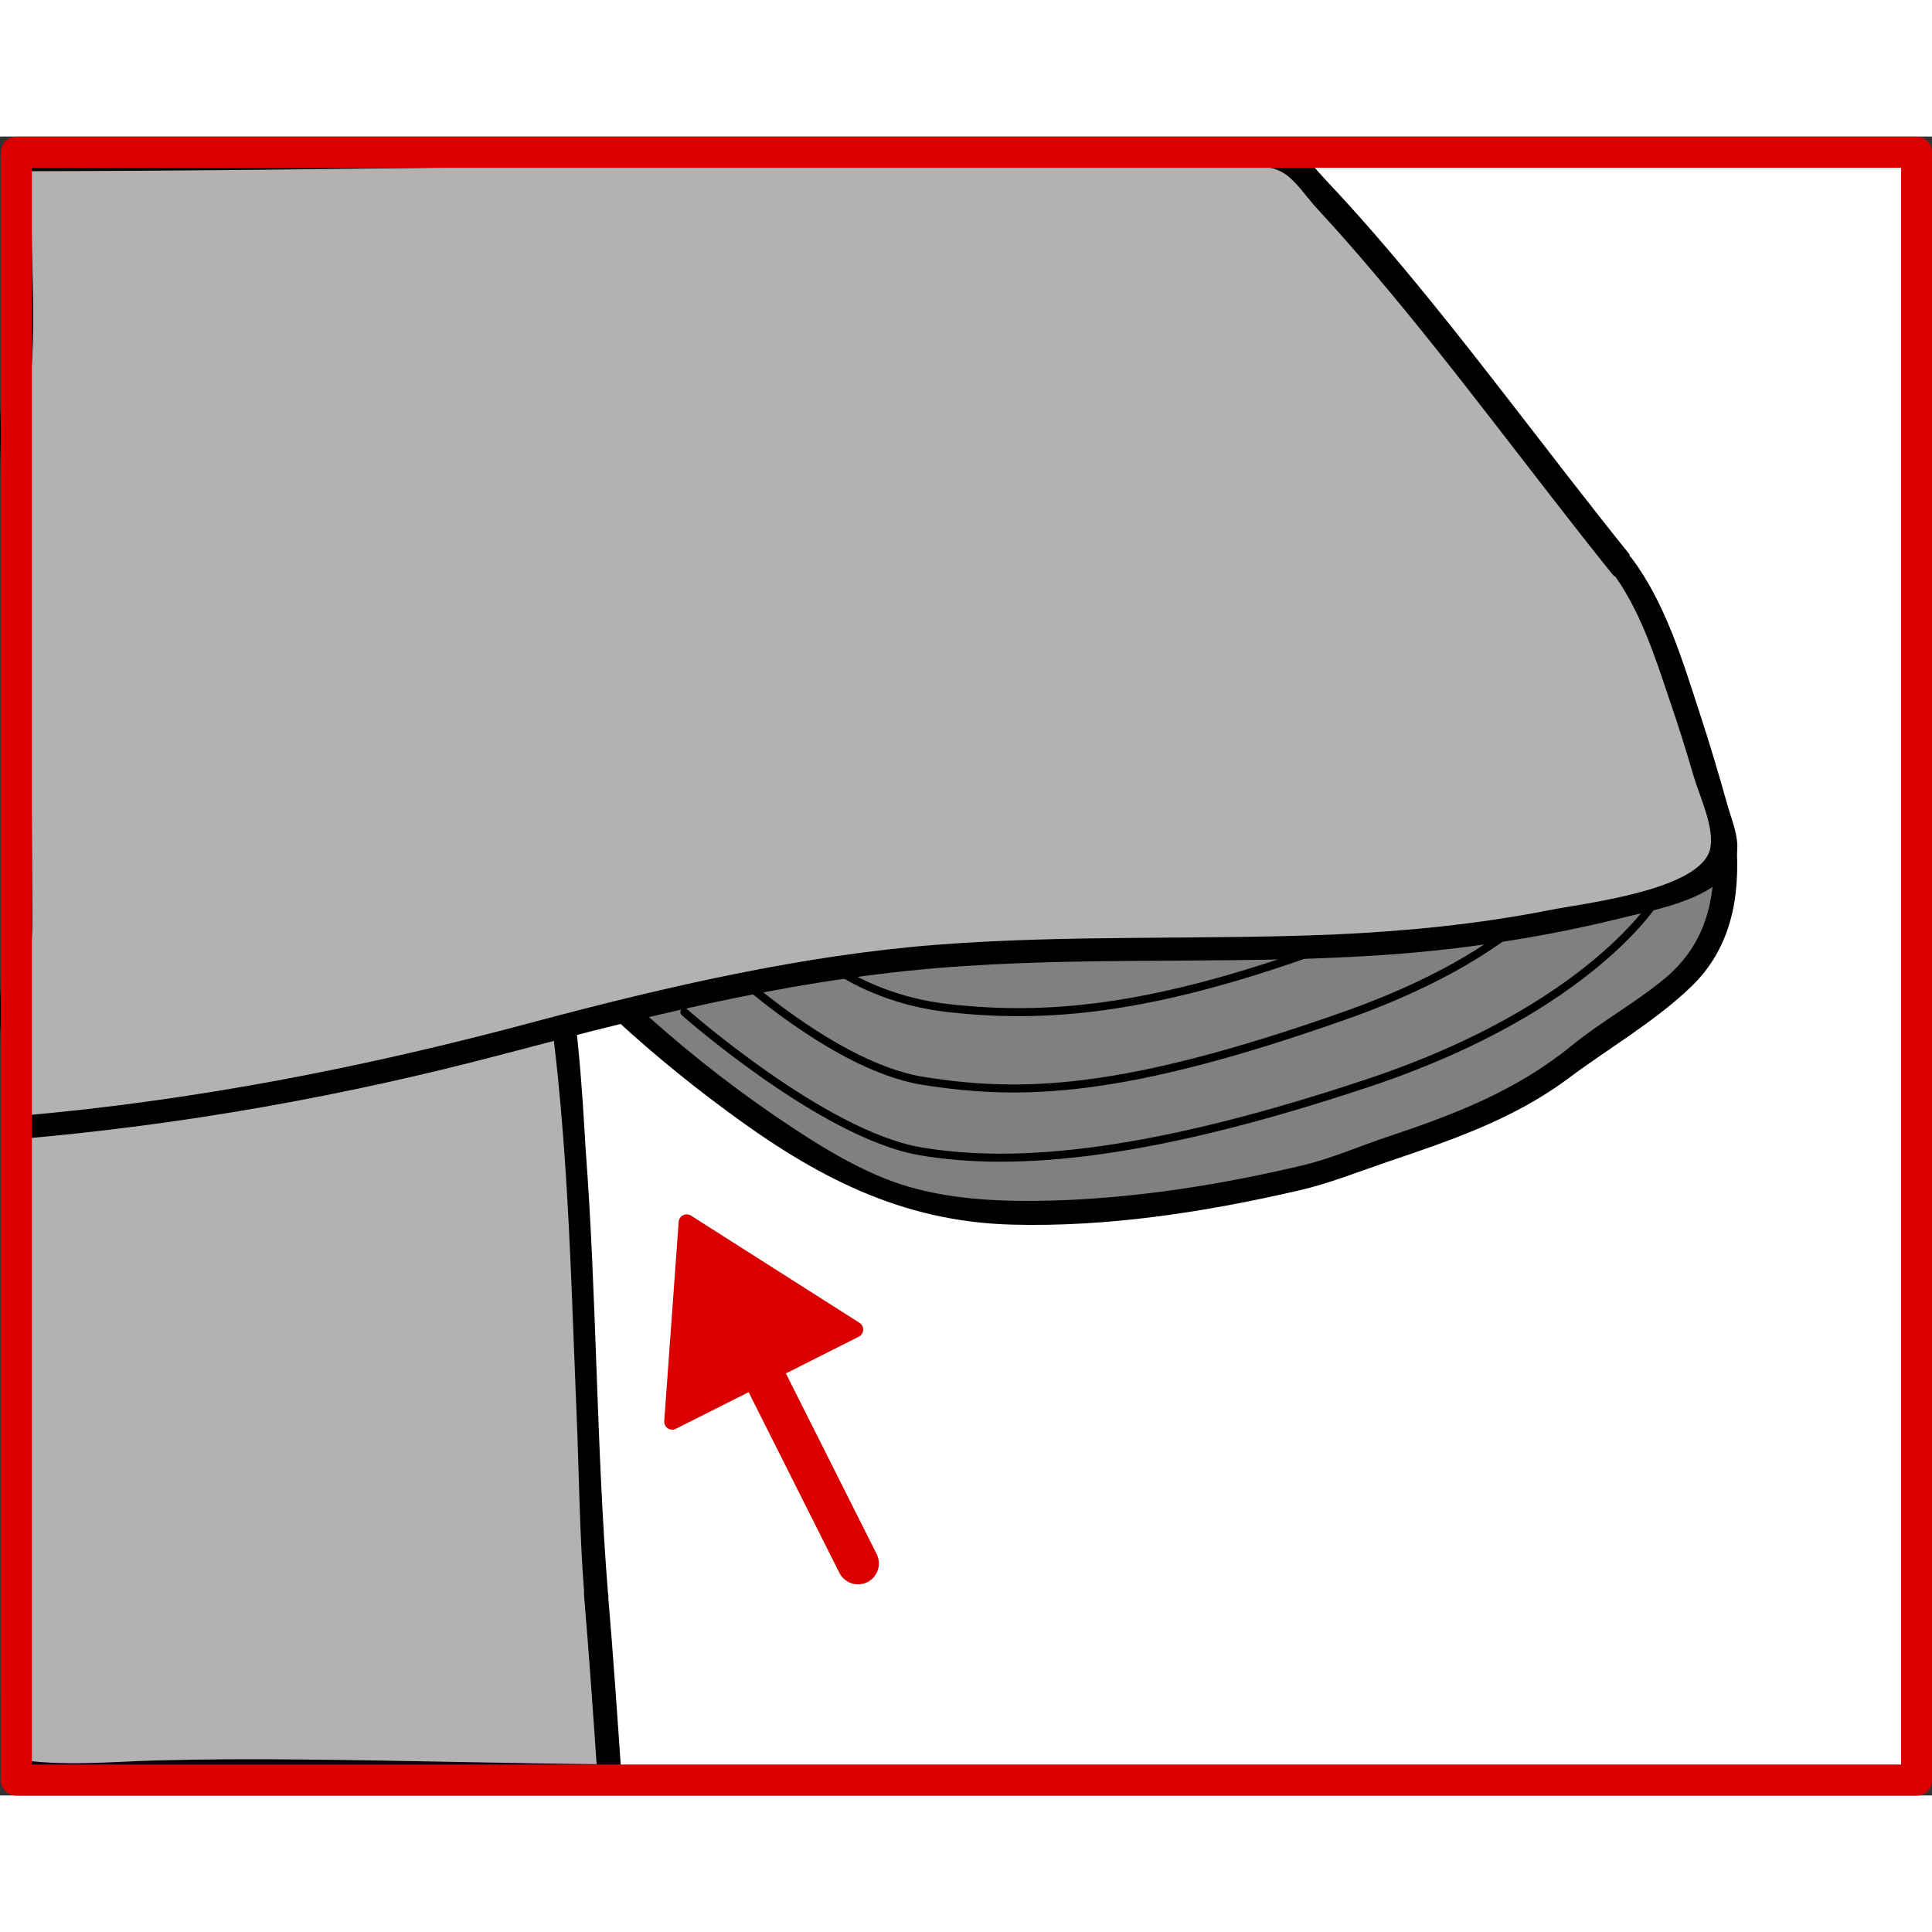 <svg width="68.03" height="68.03" xmlns="http://www.w3.org/2000/svg" viewBox="0 0 60.21 51.7">
  <rect x="0" y="0" width="60.21" height="51.7" fill="#333333" stroke="none"/>
  <defs>
    <style>
      .cls-1 {
        fill: #fff;
      }

      .cls-2 {
        fill: #b2b2b2;
      }

      .cls-3 {
        fill: gray;
      }

      .cls-4 {
        fill: #da0000;
        stroke-width: .5px;
      }

      .cls-4, .cls-5, .cls-6, .cls-7 {
        stroke-linecap: round;
        stroke-linejoin: round;
      }

      .cls-4, .cls-6, .cls-7 {
        stroke: #da0000;
      }

      .cls-5 {
        stroke: #000;
        stroke-width: .25px;
      }

      .cls-5, .cls-6, .cls-7 {
        fill: none;
      }

      .cls-6 {
        stroke-width: .97px;
      }

      .cls-7 {
        stroke-width: 1.3px;
      }
    </style>
  </defs>
  <g id="Ebene_4" data-name="Ebene 4">
    <path class="cls-1" d="m46.01.49c-.23.03-.46.03-.68.05-.24.04-.49.06-.74.06-2.13.13-4.31.07-6.43.11-2.7.05-5.39.07-8.09.07-5.27,0-10.55-.08-15.82-.23-.21.02-.43.03-.64.06-.25.03-.46-.03-.64-.12H.5v50.73h59.22V.49h-13.72Z"/>
  </g>
  <g id="Ebene_12" data-name="Ebene 12">
    <g>
      <path class="cls-3" d="m53.75,21.96c.42,4.4-2.36,4.76-4.34,6.49-2.71,2.37-5.2,2.63-8.06,3.81,0,0-9.39,2.5-14,.52-4.02-1.72-9.88-7.03-10.4-8.32"/>
      <path d="m53.38,21.96c.13,1.68-.16,3.17-1.51,4.29-.92.76-1.97,1.33-2.9,2.09-1.72,1.4-3.65,2.14-5.72,2.83-.87.29-1.71.66-2.6.88-2.56.61-5.19,1.03-7.83,1.11-1.5.04-3.05-.01-4.5-.43s-2.88-1.33-4.17-2.21c-1.58-1.08-3.07-2.28-4.48-3.58-.82-.76-1.92-1.63-2.4-2.67-.2-.44-.85-.06-.65.38.43.94,1.36,1.73,2.09,2.42,1.24,1.18,2.56,2.28,3.93,3.29,2.75,2.04,5.43,3.46,8.9,3.55,2.99.08,6.01-.39,8.92-1.06.96-.22,1.85-.58,2.79-.9,1.98-.67,3.93-1.33,5.63-2.6,1.24-.93,2.73-1.79,3.85-2.88,1.25-1.22,1.51-2.83,1.38-4.51-.04-.48-.79-.48-.75,0h0Z"/>
    </g>
    <path class="cls-5" d="m51.65,23.73s-2.01,3.41-8.91,5.73c-6.74,2.26-11.01,2.69-14.08,2.16-3.03-.53-7.33-4.33-7.33-4.33"/>
    <path class="cls-5" d="m49.61,21.7s-.82,3.27-7.71,5.7-10.05,2.52-13.13,2.03c-3.04-.48-6.67-4.06-6.67-4.06"/>
    <path class="cls-5" d="m48.71,20.18s-.65,2.64-7.54,5.13c-5.28,1.91-8.54,2.2-11.63,1.85s-4.68-2.18-4.68-2.18"/>
    <g>
      <path class="cls-2" d="m18.57,45.43c-.21-2.44-.51-22.08-2.49-23.53-1.37-1.01-1.13,1.17-2.82,1.09-4.07-.19-8.45.49-12.63,1.48,0,.36,0,.73,0,1.09,0,.29-.11.5-.26.66,0,.43-.02.87,0,1.3.05.83.12,1.66.07,2.49.07.17.12.36.08.58-.19,1.22-.1,2.55-.13,3.78-.03,1.36.03,2.72.02,4.08-.02,1.32-.04,2.62.03,3.95.07,1.3.13,2.6,0,3.9-.02.16-.06.3-.13.42.03.7.07,1.4.1,2.09.03.72-.02,1.42-.01,2.13.39.09,1.08.09,1.44.1.83.02,1.65,0,2.48-.03,1.78-.06,3.56-.07,5.34-.04,3.11.04,6.21.12,9.32.15-.13-1.89-.26-3.78-.42-5.67Z"/>
      <path d="m18.95,45.43c-.37-4.62-.35-9.27-.7-13.89-.08-1.04-.46-11.8-3.29-10.11-.71.42-.74,1.08-1.69,1.2-1.34.16-2.79-.03-4.15.08-2.89.22-5.75.75-8.58,1.42-.16.04-.28.2-.28.36,0,1.05-.29,1.98-.25,3.05s.13,2.05.16,3.06c.03.96-.12,1.97-.12,2.95,0,1.18,0,2.37,0,3.55.05,4.64,0,9.22-.02,13.84,0,.15.12.34.28.36,2.79.46,5.81,0,8.63.03,3.35.03,6.7.13,10.05.16.19,0,.39-.17.38-.38-.13-1.89-.26-3.78-.42-5.67-.04-.48-.79-.48-.75,0,.16,1.89.29,3.78.42,5.67l.38-.38c-3.19-.03-6.38-.12-9.56-.15-1.54-.02-3.07-.01-4.61.03-1.41.04-2.9.19-4.31-.04l.28.36c.01-4.62.07-9.21.02-13.84-.03-2.27.15-4.55.11-6.81-.02-1.06-.22-2.13-.17-3.19.04-.89.27-1.7.26-2.61l-.28.36c2.45-.58,4.93-1.05,7.44-1.31,1.16-.12,2.33-.19,3.5-.19.78,0,1.74.2,2.48-.14.66-.31,1.28-1.71,1.93-.71.38.59.49,1.46.62,2.14.97,4.97,1.05,10.16,1.26,15.21.08,1.86.09,3.74.24,5.6.04.48.79.48.75,0Z"/>
    </g>
    <g>
      <path class="cls-2" d="m.61,21.1c.06.17.07.36,0,.56,0,.84.01,1.68.02,2.53l52.86-1.58c-.56-2.47-3.23-2.05-5.72-2.47-15.6-2.6-27.73-2.05-43.47-.45-1.23.13-2.47.27-3.7.4,0,.34,0,.67,0,1.01Z"/>
      <path d="m.25,21.2c.17.92,0,2.05,0,2.99,0,.2.17.38.38.38,5.95-.18,11.9-.36,17.85-.53,9.49-.28,18.97-.57,28.46-.85,2.19-.07,4.37-.13,6.56-.2.24,0,.43-.23.36-.47-.73-2.6-3.5-2.39-5.69-2.69-3.85-.54-7.67-1.13-11.55-1.45-7.47-.6-14.96-.47-22.42.07-4.54.33-9.06.78-13.58,1.28-.2.02-.38.15-.38.38,0,.34,0,.67,0,1.01,0,.48.75.48.75,0,0-.34,0-.67,0-1.01l-.38.38c9.11-1.02,18.26-1.86,27.44-1.75,4.46.06,8.91.35,13.33.87,2.31.28,4.6.7,6.91.99,1.77.23,4.25,0,4.85,2.12l.36-.47c-5.95.18-11.9.36-17.85.53-9.49.28-18.97.57-28.46.85-2.19.07-4.37.13-6.56.2l.38.38c0-1.03.16-2.17-.03-3.19-.09-.47-.81-.27-.72.2Z"/>
    </g>
    <g>
      <path class="cls-2" d="m50.52,13.3c-4.42-5.48-6.48-8.66-10.53-12.78-6.33-.03-12.65-.14-18.98-.06-6.79.08-13.59.19-20.38.2-.04,1.01-.14,2.01-.11,3.02.05,1.41.21,2.81.05,4.22-.02.18-.09.35-.17.5.12,4.23.18,8.47.21,12.71.06.17.07.36,0,.56,0,1.31.02,2.61.02,3.92,0,.29-.11.5-.26.66,0,.43-.02.87,0,1.3.05.83.12,1.66.07,2.49.07.17.12.36.08.58-.01.09-.02.19-.03.28,3.36-.28,6.74-.75,10.15-1.46,6.17-1.28,9.93-2.88,16.19-3.64,9.1-1.11,15.16.43,24.03-1.9,1.04-.27,3.15-.86,2.88-1.9-.55-2.07-2-7.13-3.23-8.66Z"/>
      <path d="m50.79,13.03c-2.53-3.14-4.9-6.41-7.51-9.48-.63-.74-1.27-1.46-1.94-2.17s-.91-1.22-1.84-1.24c-2.58-.05-5.16-.04-7.74-.06C21.38,0,11.01.27.63.28c-.21,0-.37.17-.38.38-.06,1.25-.14,2.48-.08,3.72.03.7.09,1.41.09,2.11,0,.63-.17,1.19-.22,1.8-.12,1.22.05,2.54.08,3.76.03,1.47.05,2.93.07,4.4.03,2.47.04,4.94.06,7.41,0,1.25-.3,2.41-.25,3.67.04,1.08.24,2.27.13,3.34-.02.19.19.39.38.38,5.15-.44,10.21-1.34,15.2-2.66s9.43-2.42,14.36-2.74c4.55-.3,9.12-.02,13.67-.39,2.28-.19,4.55-.55,6.77-1.1,1.07-.27,3.11-.6,3.56-1.8.21-.55-.08-1.18-.23-1.71-.27-.96-.55-1.91-.86-2.85-.53-1.63-1.08-3.47-2.13-4.86-.29-.38-.94,0-.65.38.89,1.17,1.37,2.66,1.83,4.04.27.78.52,1.58.75,2.37.19.64.65,1.59.52,2.25-.26,1.31-3.98,1.72-5.02,1.93-2.23.44-4.49.66-6.76.76-4.12.17-8.24,0-12.35.32s-8.36,1.29-12.48,2.39c-5.32,1.43-10.68,2.48-16.18,2.95l.38.38c.11-1.02-.07-2.11-.12-3.13-.06-1.15.25-2.22.24-3.39-.02-2.71-.03-5.42-.07-8.14-.02-1.38-.04-2.77-.07-4.15-.03-1.25-.18-2.57,0-3.8.36-2.48,0-5.09.13-7.6l-.38.38c10.04-.01,20.08-.27,30.12-.2,2.5.02,4.99.04,7.49.06.56,0,1.25-.12,1.76.19.39.23.75.79,1.06,1.12.61.66,1.21,1.34,1.79,2.03,2.57,3.03,4.91,6.25,7.4,9.35.3.38.83-.16.53-.53Z"/>
    </g>
  </g>
  <g id="Ebene_11" data-name="Ebene 11">
    <rect class="cls-6" x="4.75" y="-3.76" width="50.73" height="59.22" transform="translate(55.97 -4.26) rotate(90)"/>
    <g>
      <line class="cls-7" x1="26.74" y1="44.47" x2="23.59" y2="38.2"/>
      <polygon class="cls-4" points="26.65 37.18 21.4 33.84 20.95 40.05 26.65 37.18"/>
    </g>
  </g>
</svg>
